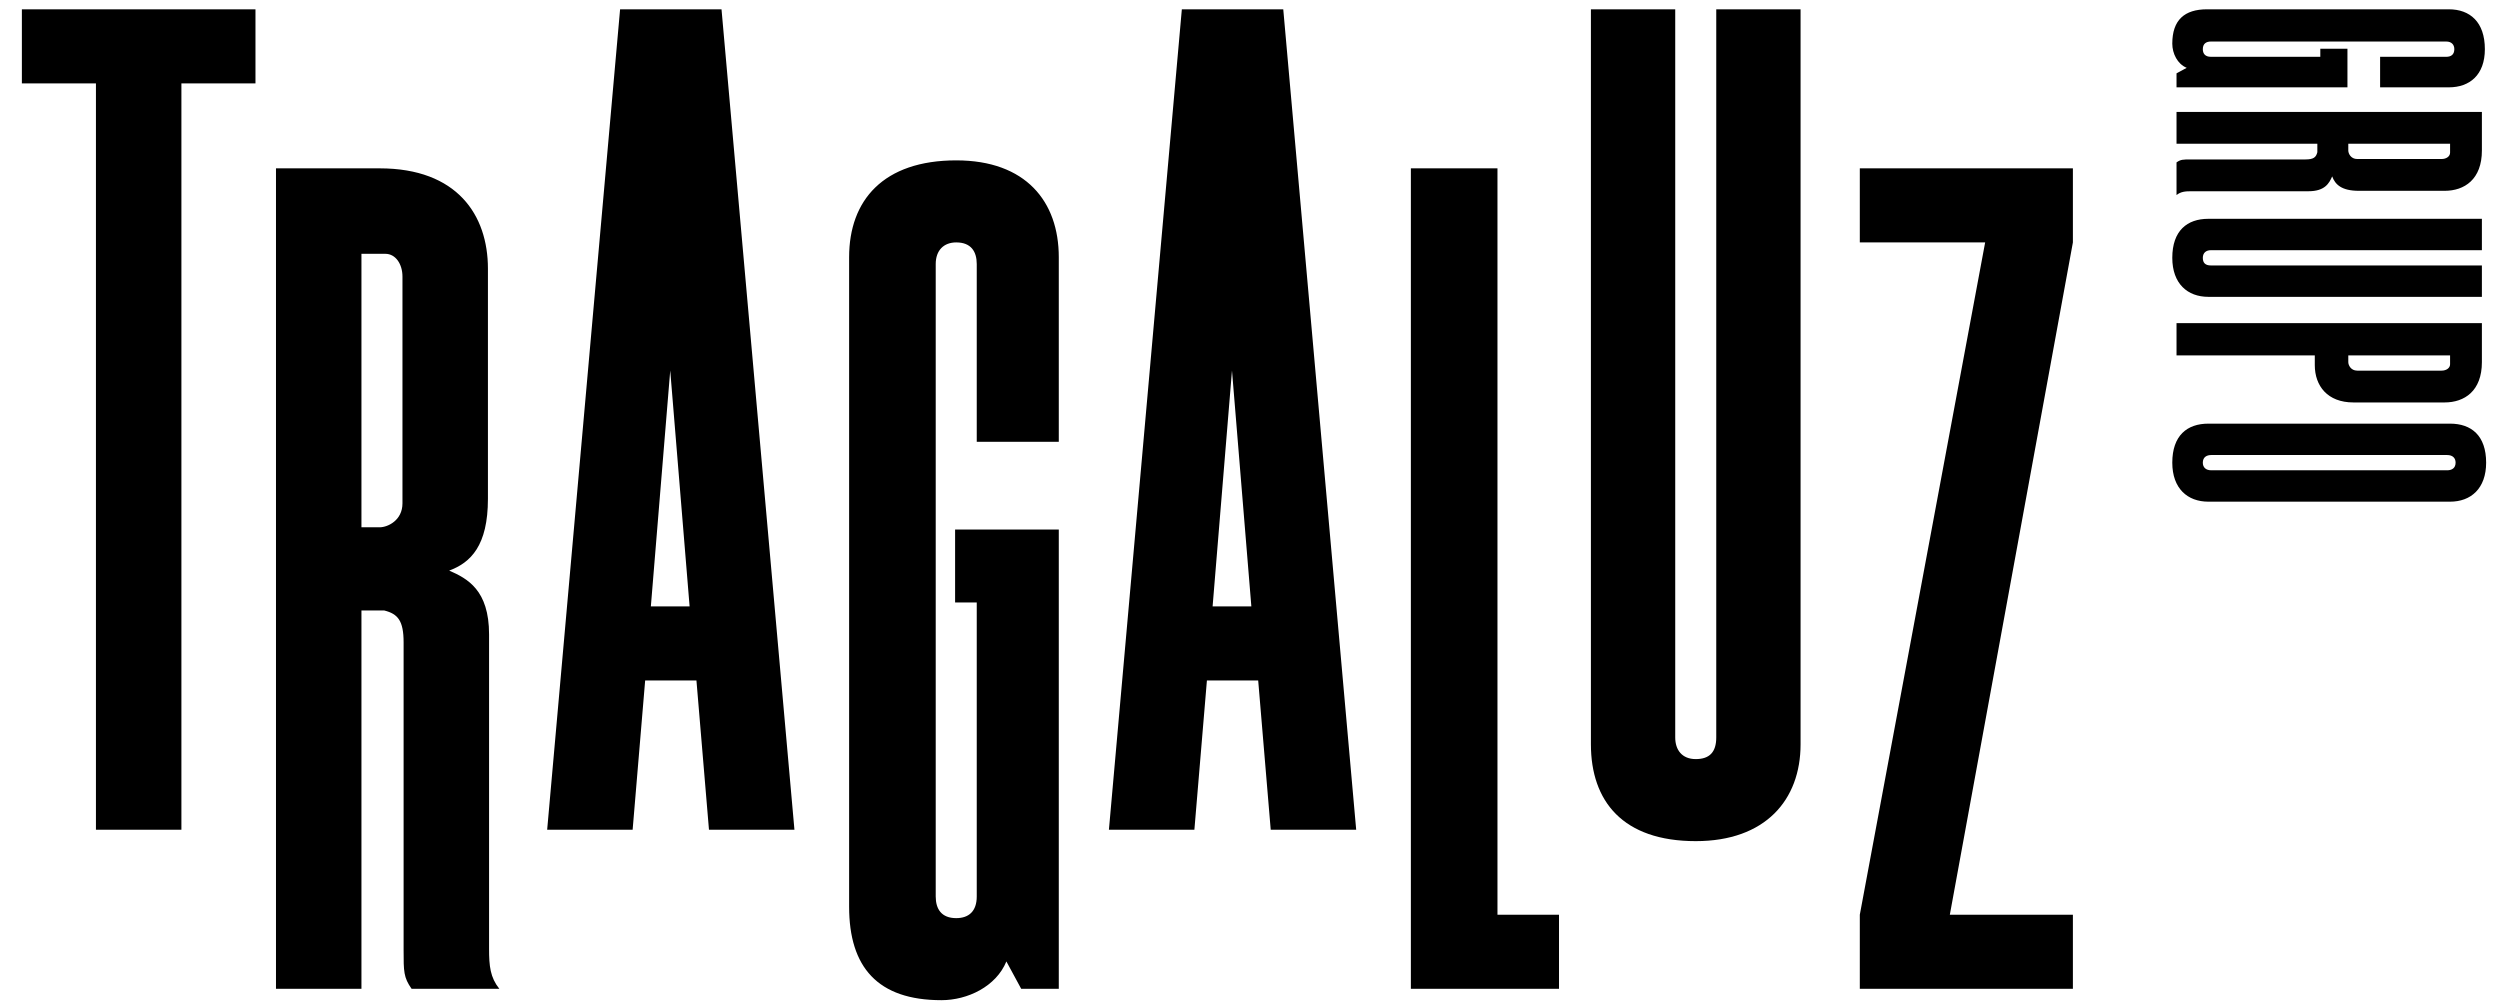 <?xml version="1.0" encoding="UTF-8" standalone="no"?>
<!DOCTYPE svg PUBLIC "-//W3C//DTD SVG 1.1//EN" "http://www.w3.org/Graphics/SVG/1.1/DTD/svg11.dtd">
<svg width="100%" height="100%" viewBox="0 0 609 245" version="1.1" xmlns="http://www.w3.org/2000/svg" xmlns:xlink="http://www.w3.org/1999/xlink" xml:space="preserve" xmlns:serif="http://www.serif.com/" style="fill-rule:evenodd;clip-rule:evenodd;stroke-linejoin:round;stroke-miterlimit:2;">
    <g transform="matrix(0.905,0,0,0.905,538.571,235.791)">
        <path d="M0,-249.362L63.358,-249.362C64.728,-249.362 65.528,-248.563 65.528,-247.307C65.528,-245.823 64.614,-245.252 63.358,-245.252L45.55,-245.252L45.55,-237.033L64.043,-237.033C69.637,-237.033 73.748,-240.343 73.748,-247.307C73.748,-254.613 69.751,-258.038 64.043,-258.038L-1.028,-258.038C-7.078,-258.038 -10.388,-255.184 -10.388,-248.791C-10.388,-246.166 -9.019,-243.312 -6.507,-242.284L-9.248,-240.8L-9.248,-237.033L36.759,-237.033L36.759,-247.421L29.454,-247.421L29.454,-245.252L0,-245.252C-1.484,-245.252 -2.17,-246.051 -2.17,-247.307C-2.17,-248.791 -1.256,-249.362 0,-249.362M72.948,-220.024L72.948,-230.413L-9.248,-230.413L-9.248,-221.851L28.655,-221.851L28.655,-219.567C28.312,-218.197 27.627,-217.627 25.457,-217.627L-5.365,-217.627C-7.535,-217.627 -8.106,-217.627 -9.248,-216.828L-9.248,-208.037C-8.106,-208.951 -6.964,-209.065 -5.251,-209.065L26.257,-209.065C30.708,-209.065 31.85,-211.234 32.65,-213.06C33.449,-210.891 35.162,-209.179 39.842,-209.179L62.901,-209.179C68.268,-209.179 72.948,-212.261 72.948,-220.024M36.987,-221.851L64.386,-221.851L64.386,-219.453C64.386,-218.426 63.358,-217.741 62.104,-217.741L39.385,-217.741C37.672,-217.741 36.987,-219.225 36.987,-220.024L36.987,-221.851ZM72.948,-189.089L0,-189.089C-1.484,-189.089 -2.17,-189.774 -2.17,-191.143C-2.17,-192.513 -1.256,-193.198 0,-193.198L72.948,-193.198L72.948,-201.646L-0.685,-201.646C-6.393,-201.646 -10.388,-198.45 -10.388,-191.143C-10.388,-184.18 -6.279,-180.641 -0.685,-180.641L72.948,-180.641L72.948,-189.089ZM72.948,-163.062L72.948,-173.564L-9.248,-173.564L-9.248,-164.888L27.97,-164.888L27.97,-162.263C27.97,-156.669 31.394,-152.216 38.357,-152.216L62.901,-152.216C68.268,-152.216 72.948,-155.299 72.948,-163.062M36.987,-164.888L64.386,-164.888L64.386,-162.491C64.386,-161.463 63.358,-160.778 62.104,-160.778L39.385,-160.778C37.672,-160.778 36.987,-162.263 36.987,-163.062L36.987,-164.888ZM-0.685,-125.505L64.386,-125.505C69.979,-125.505 74.09,-129.043 74.09,-136.007C74.09,-143.314 70.093,-146.51 64.386,-146.51L-0.685,-146.51C-6.393,-146.51 -10.388,-143.314 -10.388,-136.007C-10.388,-129.043 -6.279,-125.505 -0.685,-125.505M0.114,-138.062L63.586,-138.062C65.071,-138.062 65.87,-137.263 65.87,-136.007C65.87,-134.524 64.842,-133.953 63.586,-133.953L0.114,-133.953C-1.37,-133.953 -2.17,-134.753 -2.17,-136.007C-2.17,-137.492 -1.142,-138.062 0.114,-138.062M-526.34,-258.038L-526.34,-238.101L-546.277,-238.101L-546.277,-37.201L-569.281,-37.201L-569.281,-238.101L-589.218,-238.101L-589.218,-258.038L-526.34,-258.038ZM-463.769,-188.237L-463.769,-126.28C-463.769,-113.704 -468.371,-109.104 -474.198,-106.957C-469.291,-104.81 -463.462,-101.742 -463.462,-89.78L-463.462,-5.126C-463.462,-0.525 -463.157,2.542 -460.703,5.61L-484.32,5.61C-486.467,2.542 -486.467,1.008 -486.467,-4.819L-486.467,-87.633C-486.467,-93.462 -488,-95.302 -491.681,-96.221L-497.815,-96.221L-497.815,5.61L-520.819,5.61L-520.819,-215.228L-492.908,-215.228C-472.051,-215.228 -463.769,-202.653 -463.769,-188.237M-492.908,-118.612C-490.761,-118.612 -486.774,-120.452 -486.774,-125.054L-486.774,-186.09C-486.774,-189.464 -488.614,-192.224 -491.374,-192.224L-497.815,-192.224L-497.815,-118.612L-492.908,-118.612ZM-447.825,-37.201L-428.196,-258.038L-400.896,-258.038L-381.266,-37.201L-404.271,-37.201L-407.645,-77.382L-421.447,-77.382L-424.82,-37.201L-447.825,-37.201ZM-409.485,-97.318L-414.7,-160.808L-419.914,-97.318L-409.485,-97.318ZM-337.714,-13.408C-334.341,-13.408 -332.194,-15.248 -332.194,-19.235L-332.194,-98.368L-338.021,-98.368L-338.021,-117.998L-310.11,-117.998L-310.11,5.61L-320.232,5.61L-324.219,-1.753C-326.98,4.996 -334.648,8.676 -341.702,8.676C-358.879,8.676 -366.547,-0.22 -366.547,-16.474L-366.547,-191.304C-366.547,-206.64 -357.346,-217.375 -337.714,-217.375C-319.006,-217.375 -310.11,-206.333 -310.11,-191.304L-310.11,-141.616L-332.194,-141.616L-332.194,-189.464C-332.194,-192.838 -333.727,-195.292 -337.714,-195.292C-341.09,-195.292 -343.237,-193.144 -343.237,-189.464L-343.237,-19.235C-343.237,-15.862 -341.702,-13.408 -337.714,-13.408M-296.618,-37.201L-276.989,-258.038L-249.689,-258.038L-230.059,-37.201L-253.064,-37.201L-256.438,-77.382L-270.24,-77.382L-273.613,-37.201L-296.618,-37.201ZM-258.278,-97.318L-263.491,-160.808L-268.707,-97.318L-258.278,-97.318ZM-192.03,-215.228L-192.03,-14.327L-175.466,-14.327L-175.466,5.61L-215.34,5.61L-215.34,-215.228L-192.03,-215.228ZM-110.444,-258.038L-110.444,-60.204C-110.444,-45.176 -119.952,-34.133 -138.661,-34.133C-158.292,-34.133 -166.879,-44.869 -166.879,-60.204L-166.879,-258.038L-144.183,-258.038L-144.183,-62.044C-144.183,-58.671 -142.343,-56.217 -138.661,-56.217C-134.98,-56.217 -133.14,-58.057 -133.14,-62.044L-133.14,-258.038L-110.444,-258.038ZM-60.76,-195.292L-94.499,-195.292L-94.499,-215.228L-37.142,-215.228L-37.142,-195.292L-70.267,-14.327L-37.142,-14.327L-37.142,5.61L-94.499,5.61L-94.499,-14.327L-60.76,-195.292Z" style="fill-rule:nonzero;"/>
    </g>
</svg>
